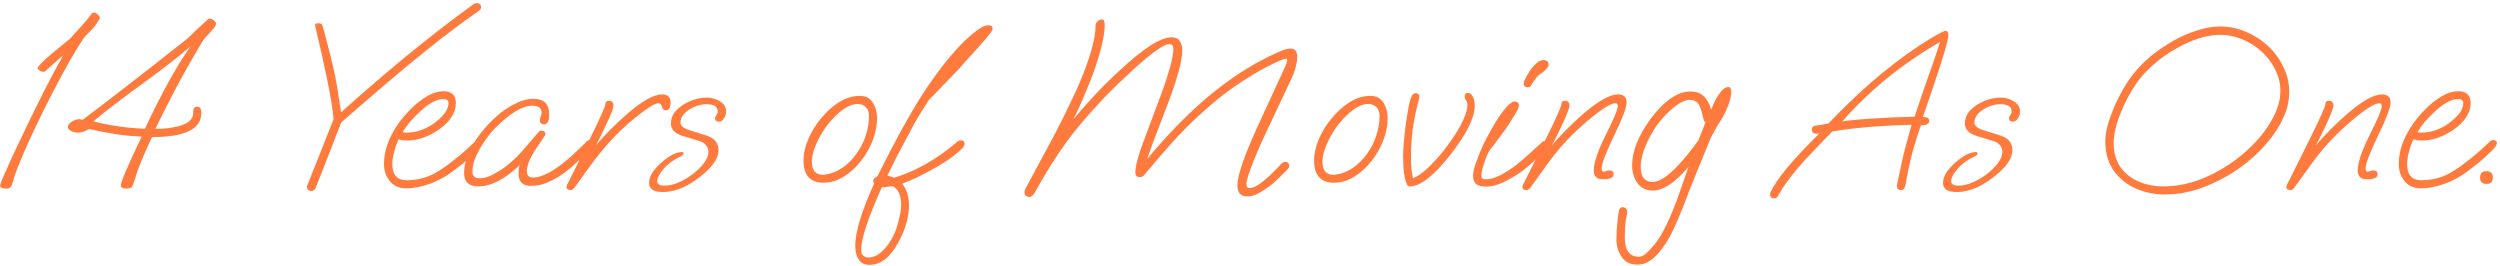 <svg xmlns="http://www.w3.org/2000/svg" fill="none" viewBox="0 0 367 39" height="39" width="367">
<path fill="#FF7A3D" d="M0.88 27.684C0.304 27.684 0.016 27.528 0.016 27.216L0.052 27.072C0.076 26.952 0.16 26.712 0.304 26.352C0.472 25.992 0.688 25.512 0.952 24.912C1.432 23.784 2.044 22.452 2.788 20.916C4.036 18.276 5.2 15.888 6.28 13.752C7.36 11.616 8.356 9.744 9.268 8.136C8.956 8.376 8.584 8.7 8.152 9.108C7.72 9.492 7.204 9.948 6.604 10.476C6.556 10.524 6.484 10.548 6.388 10.548C6.244 10.548 6.064 10.488 5.848 10.368C5.632 10.248 5.524 10.128 5.524 10.008C5.524 9.768 6.244 9.036 7.684 7.812L10.276 5.688L11.248 4.608C11.728 4.104 12.16 3.624 12.544 3.168C12.928 2.712 13.264 2.292 13.552 1.908C13.696 1.86 13.768 1.836 13.768 1.836C13.936 1.836 14.128 1.932 14.344 2.124C14.56 2.316 14.668 2.496 14.668 2.664L14.632 2.736C14.464 3.048 14.248 3.384 13.984 3.744C13.72 4.08 13.384 4.452 12.976 4.86C12.832 4.98 12.628 5.184 12.364 5.472C12.316 5.52 12.052 5.928 11.572 6.696C11.116 7.44 10.672 8.184 10.24 8.928C9.832 9.648 9.424 10.392 9.016 11.16C7.72 13.56 6.568 15.816 5.56 17.928C4.552 20.016 3.676 21.96 2.932 23.76C2.716 24.264 2.428 25.02 2.068 26.028C2.044 26.196 2.008 26.352 1.96 26.496C1.912 26.64 1.864 26.784 1.816 26.928C1.72 27.288 1.552 27.528 1.312 27.648C1.24 27.672 1.096 27.684 0.88 27.684ZM18.607 27.684C18.031 27.684 17.743 27.528 17.743 27.216C17.743 26.688 18.763 24.3 20.803 20.052C19.555 20.004 18.283 19.884 16.987 19.692C15.715 19.5 14.419 19.248 13.099 18.936C12.427 19.296 11.899 19.476 11.515 19.476C11.251 19.476 10.939 19.416 10.579 19.296C10.171 19.104 9.967 18.9 9.967 18.684C9.967 18.348 10.159 18.072 10.543 17.856C10.927 17.616 11.299 17.496 11.659 17.496C11.707 17.496 11.767 17.508 11.839 17.532C11.935 17.532 12.043 17.544 12.163 17.568C13.891 16.272 16.027 14.64 18.571 12.672C21.139 10.68 24.127 8.34 27.535 5.652C27.871 5.316 28.291 4.908 28.795 4.428C29.323 3.924 29.923 3.372 30.595 2.772C30.619 2.748 30.691 2.736 30.811 2.736C30.979 2.736 31.171 2.82 31.387 2.988C31.603 3.156 31.711 3.324 31.711 3.492C31.711 3.732 31.483 4.08 31.027 4.536C30.883 4.704 30.739 4.872 30.595 5.04C30.451 5.184 30.295 5.34 30.127 5.508C29.815 5.892 29.047 7.164 27.823 9.324C26.911 10.932 26.035 12.54 25.195 14.148C24.379 15.732 23.587 17.316 22.819 18.9C23.443 18.924 24.031 18.9 24.583 18.828C25.135 18.756 25.663 18.66 26.167 18.54C27.631 18.156 28.363 17.508 28.363 16.596V16.344C28.363 15.888 28.567 15.66 28.975 15.66C29.359 15.66 29.551 15.972 29.551 16.596C29.551 18.948 27.139 20.124 22.315 20.124C21.931 20.916 21.559 21.732 21.199 22.572C20.839 23.412 20.491 24.276 20.155 25.164C20.083 25.428 19.987 25.74 19.867 26.1C19.771 26.436 19.639 26.82 19.471 27.252C19.375 27.54 19.087 27.684 18.607 27.684ZM21.271 18.9C23.695 13.74 25.927 9.708 27.967 6.804C27.199 7.476 26.215 8.28 25.015 9.216C23.839 10.128 22.447 11.172 20.839 12.348C19.207 13.524 17.791 14.58 16.591 15.516C15.391 16.428 14.431 17.196 13.711 17.82C16.183 18.444 18.703 18.804 21.271 18.9ZM45.785 28.044C45.304 28.044 45.065 27.84 45.065 27.432C45.065 27.336 45.1 27.204 45.172 27.036C45.245 26.868 45.316 26.7 45.389 26.532L48.953 17.568C48.928 16.896 48.821 15.996 48.629 14.868C48.437 13.74 48.209 12.54 47.944 11.268C47.681 9.996 47.428 8.832 47.188 7.776C46.949 6.72 46.733 5.796 46.541 5.004C46.349 4.212 46.252 3.768 46.252 3.672C46.252 3.504 46.385 3.42 46.648 3.42C46.961 3.42 47.141 3.456 47.188 3.528C47.261 3.576 47.321 3.684 47.368 3.852C47.776 5.316 48.136 6.672 48.449 7.92C48.761 9.144 48.989 10.128 49.133 10.872C49.325 11.784 49.492 12.72 49.636 13.68C49.781 14.64 49.925 15.576 50.069 16.488C53.141 13.728 56.273 11.028 59.465 8.388C62.681 5.748 65.933 3.228 69.221 0.828C69.341 0.732 69.46 0.648 69.581 0.576C69.701 0.504 69.844 0.468 70.013 0.468C70.421 0.468 70.624 0.684 70.624 1.116C70.624 1.284 70.469 1.476 70.156 1.692C68.332 2.964 66.508 4.308 64.684 5.724C62.885 7.14 61.133 8.556 59.428 9.972C57.821 11.316 56.236 12.66 54.676 14.004C53.141 15.348 51.617 16.668 50.105 17.964C49.961 18.348 49.745 18.888 49.456 19.584C49.193 20.28 48.904 21.036 48.593 21.852C48.281 22.644 47.968 23.436 47.657 24.228C47.368 24.996 47.105 25.668 46.864 26.244C46.648 26.82 46.492 27.216 46.397 27.432C46.3 27.672 46.205 27.828 46.108 27.9C46.013 27.996 45.904 28.044 45.785 28.044ZM59.612 27.648C58.604 27.648 57.812 27.3 57.236 26.604C56.66 25.908 56.372 25.056 56.372 24.048C56.372 22.32 56.948 20.544 58.1 18.72C58.412 18.216 58.772 17.724 59.18 17.244C59.588 16.74 60.032 16.26 60.512 15.804C61.232 15.108 61.988 14.532 62.78 14.076C63.572 13.62 64.34 13.392 65.084 13.392C66.308 13.392 66.92 13.968 66.92 15.12C66.92 16.56 66.08 17.868 64.4 19.044C62.84 20.1 61.304 20.628 59.792 20.628C59.528 20.628 59.288 20.616 59.072 20.592C58.88 20.544 58.7 20.496 58.532 20.448C58.292 20.904 58.076 21.492 57.884 22.212C57.692 22.932 57.596 23.556 57.596 24.084C57.596 25.668 58.292 26.46 59.684 26.46C60.812 26.46 61.88 26.268 62.888 25.884C63.896 25.476 65.096 24.72 66.488 23.616C67.352 22.944 68 22.404 68.432 21.996C68.864 21.588 69.332 21.156 69.836 20.7C69.98 20.604 70.112 20.556 70.232 20.556C70.352 20.556 70.472 20.592 70.592 20.664C70.712 20.736 70.772 20.844 70.772 20.988C70.772 21.252 70.532 21.624 70.052 22.104C69.644 22.488 69.212 22.896 68.756 23.328C68.3 23.736 67.58 24.312 66.596 25.056C65.54 25.872 64.388 26.508 63.14 26.964C61.892 27.42 60.716 27.648 59.612 27.648ZM59.576 19.476C60.344 19.476 61.076 19.356 61.772 19.116C62.468 18.876 63.128 18.528 63.752 18.072C65.144 17.04 65.84 16.068 65.84 15.156C65.84 14.748 65.588 14.544 65.084 14.544C64.124 14.544 63.008 15.132 61.736 16.308C61.112 16.884 60.596 17.412 60.188 17.892C59.804 18.348 59.444 18.852 59.108 19.404C59.252 19.452 59.408 19.476 59.576 19.476ZM70.216 27.36C68.824 27.36 68.128 26.7 68.128 25.38C68.128 24.516 68.332 23.592 68.74 22.608C69.172 21.6 69.748 20.628 70.468 19.692C71.188 18.732 71.992 17.868 72.88 17.1C73.768 16.308 74.68 15.684 75.616 15.228C76.552 14.748 77.452 14.508 78.316 14.508C79.852 14.508 80.62 15.264 80.62 16.776C80.62 17.76 80.38 18.252 79.9 18.252C79.468 18.252 79.252 18.048 79.252 17.64C79.252 17.472 79.288 17.304 79.36 17.136C79.456 16.944 79.504 16.74 79.504 16.524C79.504 15.852 79.048 15.516 78.136 15.516C76.672 15.516 74.836 16.632 72.628 18.864C72.1 19.416 71.584 20.064 71.08 20.808C70.576 21.552 70.156 22.308 69.82 23.076C69.508 23.82 69.352 24.528 69.352 25.2C69.352 25.848 69.712 26.172 70.432 26.172C71.056 26.172 71.716 25.98 72.412 25.596C73.132 25.212 73.756 24.816 74.284 24.408C75.34 23.616 76.42 22.536 77.524 21.168C77.692 20.976 77.908 20.724 78.172 20.412C78.436 20.1 78.736 19.752 79.072 19.368C79.192 19.248 79.336 19.188 79.504 19.188C79.888 19.188 80.08 19.38 80.08 19.764L78.712 21.816C77.8 23.16 77.344 24.264 77.344 25.128C77.344 25.752 77.644 26.064 78.244 26.064C78.748 26.064 79.3 25.932 79.9 25.668C80.5 25.404 80.992 25.14 81.376 24.876C82.144 24.372 82.948 23.748 83.788 23.004C84.628 22.236 85.432 21.468 86.2 20.7C86.296 20.604 86.44 20.556 86.632 20.556C86.992 20.556 87.172 20.7 87.172 20.988C87.172 21.252 87.004 21.552 86.668 21.888C85.708 22.848 84.844 23.676 84.076 24.372C83.308 25.044 82.576 25.596 81.88 26.028C81.424 26.292 80.86 26.568 80.188 26.856C79.516 27.144 78.748 27.288 77.884 27.288C76.708 27.288 76.12 26.664 76.12 25.416C76.12 24.936 76.18 24.54 76.3 24.228C74.116 26.316 72.088 27.36 70.216 27.36ZM83.755 27.9C83.371 27.9 83.18 27.744 83.18 27.432C83.18 27.288 83.216 27.144 83.287 27C83.383 26.856 83.456 26.736 83.504 26.64L86.779 20.016C88.171 17.184 88.868 15.612 88.868 15.3C88.868 14.964 89.035 14.796 89.371 14.796C89.828 14.796 90.055 15.024 90.055 15.48C90.055 15.72 89.948 16.104 89.731 16.632C89.516 17.16 89.24 17.772 88.903 18.468C88.328 19.716 87.847 20.676 87.463 21.348C88.183 20.508 88.915 19.716 89.659 18.972C90.403 18.228 91.159 17.52 91.927 16.848C94.207 14.856 95.96 13.86 97.183 13.86C98.023 13.86 98.444 14.256 98.444 15.048C98.444 15.816 98.192 16.2 97.688 16.2C97.448 16.2 97.267 15.996 97.147 15.588C97.076 15.3 96.907 15.156 96.644 15.156C96.236 15.156 95.444 15.6 94.267 16.488C92.972 17.448 91.663 18.588 90.344 19.908C89.047 21.228 87.668 22.908 86.204 24.948L84.403 27.468C84.308 27.588 84.212 27.684 84.115 27.756C84.043 27.852 83.924 27.9 83.755 27.9ZM97.302 28.188C95.958 28.188 95.286 27.744 95.286 26.856C95.286 26.304 95.478 25.752 95.862 25.2C96.27 24.648 96.75 24.144 97.302 23.688C97.854 23.232 98.37 22.884 98.85 22.644C98.994 22.572 99.186 22.5 99.426 22.428C99.69 22.356 99.906 22.32 100.074 22.32C100.266 22.32 100.362 22.392 100.362 22.536C100.362 22.656 100.23 22.788 99.966 22.932C98.862 23.46 97.998 24.096 97.374 24.84C96.774 25.56 96.474 26.148 96.474 26.604C96.474 27.036 96.846 27.252 97.59 27.252C98.214 27.252 98.886 27.096 99.606 26.784C100.35 26.472 101.046 26.064 101.694 25.56C102.366 25.056 102.918 24.516 103.35 23.94C103.782 23.364 103.998 22.812 103.998 22.284C103.998 21.924 103.878 21.6 103.638 21.312C103.422 21.024 103.062 20.808 102.558 20.664L100.182 19.944C99.582 19.752 99.15 19.5 98.886 19.188C98.622 18.876 98.49 18.528 98.49 18.144C98.49 17.424 98.754 16.776 99.282 16.2C99.834 15.624 100.518 15.168 101.334 14.832C102.15 14.496 102.942 14.328 103.71 14.328C104.478 14.328 105.15 14.52 105.726 14.904C106.302 15.264 106.59 15.756 106.59 16.38C106.59 16.74 106.482 17.076 106.266 17.388C106.074 17.7 105.846 17.856 105.582 17.856C105.174 17.856 104.97 17.688 104.97 17.352C104.97 17.232 105.03 17.088 105.15 16.92C105.294 16.728 105.366 16.548 105.366 16.38C105.366 15.66 104.814 15.3 103.71 15.3C103.11 15.3 102.51 15.432 101.91 15.696C101.334 15.936 100.854 16.26 100.47 16.668C100.086 17.076 99.894 17.52 99.894 18C99.894 18.48 100.374 18.864 101.334 19.152L103.638 19.872C104.334 20.088 104.814 20.388 105.078 20.772C105.342 21.132 105.474 21.54 105.474 21.996C105.474 23.076 104.814 24.192 103.494 25.344C101.358 27.24 99.294 28.188 97.302 28.188ZM120.873 26.82C118.929 26.82 117.957 25.728 117.957 23.544C117.957 22.536 118.197 21.48 118.677 20.376C119.157 19.272 119.793 18.252 120.585 17.316C121.377 16.356 122.253 15.576 123.213 14.976C124.197 14.376 125.193 14.076 126.201 14.076C127.089 14.076 127.737 14.412 128.145 15.084C128.553 15.756 128.757 16.5 128.757 17.316C128.757 18.396 128.541 19.5 128.109 20.628C127.677 21.732 127.089 22.752 126.345 23.688C125.601 24.624 124.761 25.38 123.825 25.956C122.889 26.532 121.905 26.82 120.873 26.82ZM120.837 25.668C120.981 25.668 121.065 25.656 121.089 25.632C122.025 25.512 122.889 25.176 123.681 24.624C124.473 24.072 125.157 23.388 125.733 22.572C126.333 21.732 126.789 20.832 127.101 19.872C127.413 18.912 127.569 17.964 127.569 17.028C127.569 16.476 127.413 16.044 127.101 15.732C126.789 15.42 126.393 15.264 125.913 15.264C125.217 15.264 124.473 15.552 123.681 16.128C122.913 16.704 122.181 17.436 121.485 18.324C120.813 19.212 120.261 20.148 119.829 21.132C119.397 22.092 119.181 22.956 119.181 23.724C119.181 25.02 119.733 25.668 120.837 25.668ZM127.677 38.88C126.909 38.88 126.369 38.616 126.057 38.088C125.721 37.584 125.553 36.9 125.553 36.036C125.553 34.068 126.477 31.032 128.325 26.928C128.229 26.832 128.181 26.712 128.181 26.568C128.181 26.328 128.397 26.088 128.829 25.848C130.101 23.28 131.277 21.012 132.357 19.044C133.461 17.052 134.457 15.36 135.345 13.968C138.321 9.408 140.997 6.252 143.373 4.5C143.685 4.26 143.985 4.068 144.273 3.924C144.561 3.78 144.849 3.708 145.137 3.708C145.521 3.708 145.713 3.864 145.713 4.176C145.713 4.344 145.641 4.524 145.497 4.716C145.377 4.884 145.161 5.16 144.849 5.544C144.489 5.952 144.069 6.432 143.589 6.984C143.109 7.512 142.605 8.064 142.077 8.64C141.573 9.216 141.105 9.744 140.673 10.224C140.241 10.68 139.893 11.04 139.629 11.304L136.317 14.724L135.165 16.56C134.853 17.04 134.469 17.7 134.013 18.54C133.581 19.356 133.065 20.328 132.465 21.456C132.225 21.912 131.913 22.5 131.529 23.22C131.169 23.94 130.749 24.792 130.269 25.776C130.461 25.8 130.629 25.848 130.773 25.92C130.941 25.968 131.097 26.028 131.241 26.1C134.529 25.092 137.637 23.316 140.565 20.772C140.733 20.652 140.877 20.592 140.997 20.592C141.405 20.592 141.609 20.772 141.609 21.132C141.609 21.228 141.573 21.324 141.501 21.42C141.453 21.516 141.393 21.612 141.321 21.708C140.961 22.092 140.445 22.536 139.773 23.04C139.101 23.544 138.261 24.084 137.253 24.66C136.389 25.14 135.549 25.584 134.733 25.992C133.941 26.376 133.173 26.7 132.429 26.964C133.101 27.78 133.437 28.824 133.437 30.096C133.437 31.848 132.921 33.672 131.889 35.568C130.689 37.776 129.285 38.88 127.677 38.88ZM127.461 37.8C128.157 37.8 128.817 37.512 129.441 36.936C130.089 36.36 130.641 35.616 131.097 34.704C131.433 34.056 131.709 33.276 131.925 32.364C132.165 31.476 132.285 30.696 132.285 30.024C132.285 28.68 131.877 27.78 131.061 27.324C130.749 27.372 130.461 27.408 130.197 27.432C129.933 27.48 129.681 27.492 129.441 27.468V27.504C127.425 31.992 126.417 35.064 126.417 36.72C126.417 37.08 126.513 37.344 126.705 37.512C126.897 37.704 127.149 37.8 127.461 37.8ZM151.121 28.908C150.641 28.908 150.401 28.68 150.401 28.224C150.401 28.104 150.449 27.924 150.545 27.684C150.665 27.468 150.833 27.156 151.049 26.748L153.101 22.932C154.205 20.94 155.165 19.116 155.981 17.46C156.821 15.78 157.541 14.28 158.141 12.96C159.941 8.856 160.841 5.748 160.841 3.636C160.841 3.492 160.937 3.324 161.129 3.132C161.345 2.94 161.549 2.844 161.741 2.844C162.029 2.844 162.173 3.12 162.173 3.672C162.173 5.232 161.609 7.596 160.481 10.764C160.025 11.964 159.557 13.128 159.077 14.256C158.597 15.384 158.093 16.476 157.565 17.532C158.597 16.284 159.665 15.072 160.769 13.896C161.873 12.72 163.025 11.58 164.225 10.476C167.777 7.14 170.369 5.472 172.001 5.472C173.033 5.472 173.549 6.144 173.549 7.488C173.549 8.928 172.841 11.52 171.425 15.264C169.601 19.968 168.593 22.668 168.401 23.364C173.849 16.764 179.393 11.952 185.033 8.928C185.801 8.52 186.605 8.124 187.445 7.74C188.309 7.332 188.969 7.128 189.425 7.128C190.097 7.128 190.433 7.536 190.433 8.352C190.433 8.76 190.361 9.252 190.217 9.828C190.073 10.404 189.833 11.04 189.497 11.736L186.185 18.756C185.873 19.428 185.525 20.172 185.141 20.988C184.781 21.804 184.433 22.62 184.097 23.436C183.785 24.228 183.521 24.948 183.305 25.596C183.089 26.22 182.981 26.7 182.981 27.036C182.981 27.42 183.137 27.612 183.449 27.612C183.929 27.612 184.529 27.324 185.249 26.748C185.993 26.172 186.785 25.44 187.625 24.552C187.745 24.408 187.901 24.24 188.093 24.048C188.309 23.856 188.501 23.76 188.669 23.76C189.053 23.76 189.245 23.976 189.245 24.408C189.245 24.48 189.221 24.564 189.173 24.66C189.125 24.732 189.017 24.852 188.849 25.02C188.537 25.332 188.225 25.644 187.913 25.956C187.601 26.268 187.313 26.544 187.049 26.784C186.425 27.312 185.765 27.78 185.069 28.188C184.397 28.62 183.749 28.836 183.125 28.836C182.141 28.836 181.649 28.284 181.649 27.18C181.649 26.508 181.889 25.464 182.369 24.048C182.849 22.632 183.581 20.844 184.565 18.684L188.345 10.476C188.609 9.924 188.777 9.54 188.849 9.324C188.921 9.084 188.957 8.916 188.957 8.82C188.957 8.676 188.897 8.604 188.777 8.604C188.729 8.604 188.597 8.64 188.381 8.712C188.189 8.76 187.841 8.904 187.337 9.144C185.873 9.816 184.265 10.716 182.513 11.844C180.761 12.972 179.129 14.196 177.617 15.516C176.393 16.572 175.301 17.58 174.341 18.54C173.381 19.5 172.445 20.496 171.533 21.528C170.621 22.56 169.613 23.736 168.509 25.056C168.197 25.416 167.981 25.668 167.861 25.812C167.741 25.932 167.549 25.992 167.285 25.992C166.877 25.992 166.673 25.776 166.673 25.344C166.673 24.888 166.769 24.288 166.961 23.544C167.153 22.8 167.393 22.044 167.681 21.276L170.345 14.148C170.993 12.396 171.473 10.944 171.785 9.792C172.097 8.64 172.253 7.776 172.253 7.2C172.253 6.72 172.049 6.48 171.641 6.48C170.849 6.48 169.061 7.752 166.277 10.296C165.317 11.184 164.417 12.036 163.577 12.852C162.737 13.668 161.969 14.46 161.273 15.228C160.337 16.236 159.485 17.196 158.717 18.108C157.949 19.02 157.205 19.968 156.485 20.952C155.789 21.912 155.069 22.98 154.325 24.156C153.581 25.332 152.777 26.7 151.913 28.26C151.673 28.692 151.409 28.908 151.121 28.908ZM195.826 26.82C193.882 26.82 192.91 25.728 192.91 23.544C192.91 22.536 193.15 21.48 193.63 20.376C194.11 19.272 194.746 18.252 195.538 17.316C196.33 16.356 197.206 15.576 198.166 14.976C199.15 14.376 200.146 14.076 201.154 14.076C202.042 14.076 202.69 14.412 203.098 15.084C203.506 15.756 203.71 16.5 203.71 17.316C203.71 18.396 203.494 19.5 203.062 20.628C202.63 21.732 202.042 22.752 201.298 23.688C200.554 24.624 199.714 25.38 198.778 25.956C197.842 26.532 196.858 26.82 195.826 26.82ZM195.79 25.668C195.934 25.668 196.018 25.656 196.042 25.632C196.978 25.512 197.842 25.176 198.634 24.624C199.426 24.072 200.11 23.388 200.686 22.572C201.286 21.732 201.742 20.832 202.054 19.872C202.366 18.912 202.522 17.964 202.522 17.028C202.522 16.476 202.366 16.044 202.054 15.732C201.742 15.42 201.346 15.264 200.866 15.264C200.17 15.264 199.426 15.552 198.634 16.128C197.866 16.704 197.134 17.436 196.438 18.324C195.766 19.212 195.214 20.148 194.782 21.132C194.35 22.092 194.134 22.956 194.134 23.724C194.134 25.02 194.686 25.668 195.79 25.668ZM206.986 27.36C206.698 27.36 206.554 27.252 206.554 27.036C206.17 26.364 205.978 24.984 205.978 22.896C205.978 22.392 206.014 21.72 206.086 20.88C206.158 20.04 206.254 19.164 206.374 18.252C206.494 17.34 206.626 16.512 206.77 15.768C206.914 15 207.07 14.448 207.238 14.112C207.382 13.824 207.562 13.68 207.778 13.68C208.162 13.68 208.354 13.836 208.354 14.148C208.354 14.316 208.33 14.484 208.282 14.652C208.234 14.796 208.186 14.976 208.138 15.192C207.826 16.392 207.574 17.664 207.382 19.008C207.214 20.352 207.13 21.732 207.13 23.148C207.13 23.796 207.154 24.372 207.202 24.876C207.274 25.38 207.346 25.812 207.418 26.172C208.09 25.908 208.834 25.392 209.65 24.624C210.466 23.832 211.258 22.956 212.026 21.996C212.65 21.204 213.214 20.4 213.718 19.584C214.246 18.768 214.654 18 214.942 17.28C215.254 16.56 215.41 15.972 215.41 15.516C215.41 15.204 215.374 14.988 215.302 14.868C215.254 14.748 215.194 14.652 215.122 14.58C215.05 14.508 215.014 14.376 215.014 14.184C215.014 13.824 215.194 13.644 215.554 13.644C215.794 13.644 216.01 13.824 216.202 14.184C216.394 14.544 216.49 15 216.49 15.552C216.49 17.256 215.302 19.644 212.926 22.716C210.478 25.812 208.498 27.36 206.986 27.36ZM224.275 12.816C223.867 12.816 223.663 12.612 223.663 12.204C223.663 12.084 223.747 11.868 223.915 11.556C224.083 11.22 224.275 10.884 224.491 10.548C224.707 10.212 224.875 9.984 224.995 9.864C225.403 9.408 225.715 9.12 225.931 9C226.171 8.88 226.387 8.82 226.579 8.82C227.083 8.82 227.335 9.048 227.335 9.504C227.335 9.672 227.227 9.876 227.011 10.116C226.819 10.332 226.591 10.536 226.327 10.728C225.943 10.968 225.703 11.16 225.607 11.304L224.815 12.42C224.791 12.516 224.731 12.612 224.635 12.708C224.563 12.78 224.443 12.816 224.275 12.816ZM218.155 27.396C217.483 27.396 216.991 27.264 216.679 27C216.391 26.736 216.247 26.34 216.247 25.812C216.247 25.308 216.403 24.624 216.715 23.76C217.027 22.872 217.423 21.924 217.903 20.916C218.407 19.908 218.935 18.948 219.487 18.036C220.039 17.124 220.567 16.38 221.071 15.804C221.599 15.204 222.019 14.904 222.331 14.904C222.763 14.904 222.979 15.096 222.979 15.48C222.979 15.72 222.775 16.176 222.367 16.848C221.959 17.52 221.515 18.216 221.035 18.936C220.843 19.2 220.579 19.56 220.243 20.016C219.907 20.472 219.583 20.904 219.271 21.312C218.959 21.696 218.755 21.96 218.659 22.104C218.419 22.464 218.167 23.052 217.903 23.868C217.615 24.684 217.471 25.308 217.471 25.74C217.471 25.932 217.507 26.076 217.579 26.172C217.675 26.268 217.879 26.316 218.191 26.316C218.791 26.316 219.463 26.124 220.207 25.74C220.951 25.356 221.707 24.876 222.475 24.3C223.243 23.7 223.963 23.088 224.635 22.464C225.331 21.84 225.919 21.3 226.399 20.844C226.495 20.748 226.639 20.7 226.831 20.7C227.191 20.7 227.371 20.844 227.371 21.132C227.371 21.396 227.203 21.696 226.867 22.032C226.219 22.68 225.619 23.256 225.067 23.76C224.515 24.264 223.987 24.708 223.483 25.092C222.691 25.668 221.815 26.196 220.855 26.676C219.895 27.156 218.995 27.396 218.155 27.396ZM224.064 27.9C223.68 27.9 223.488 27.744 223.488 27.432C223.488 27.312 223.536 27.168 223.632 27C223.728 26.808 223.812 26.652 223.884 26.532L227.124 20.016C228.516 17.184 229.212 15.612 229.212 15.3C229.212 14.964 229.38 14.796 229.716 14.796C230.172 14.796 230.4 15.036 230.4 15.516C230.4 15.684 230.292 16.044 230.076 16.596C229.86 17.148 229.584 17.772 229.248 18.468C228.672 19.716 228.192 20.676 227.808 21.348C228.528 20.508 229.26 19.716 230.004 18.972C230.748 18.228 231.504 17.52 232.272 16.848C234.552 14.856 236.304 13.86 237.528 13.86C238.368 13.86 238.788 14.256 238.788 15.048C238.788 15.768 238.176 17.388 236.952 19.908C235.728 22.452 235.116 24.06 235.116 24.732C235.116 25.044 235.224 25.2 235.44 25.2C235.512 25.2 235.62 25.176 235.764 25.128C235.932 25.056 236.1 25.02 236.268 25.02C236.676 25.02 236.88 25.212 236.88 25.596C236.88 26.076 236.364 26.316 235.332 26.316C234.852 26.316 234.504 26.208 234.288 25.992C234.072 25.752 233.964 25.44 233.964 25.056C233.964 23.904 234.552 22.152 235.728 19.8C236.904 17.472 237.492 16.068 237.492 15.588C237.492 15.3 237.384 15.156 237.168 15.156C236.64 15.156 235.788 15.6 234.612 16.488C233.34 17.448 232.068 18.552 230.796 19.8C229.524 21.048 228.312 22.476 227.16 24.084L224.64 27.576C224.496 27.792 224.304 27.9 224.064 27.9ZM240.317 38.844C239.309 38.844 238.553 38.46 238.049 37.692C237.545 36.948 237.293 36.096 237.293 35.136C237.293 34.416 237.329 33.708 237.401 33.012C237.449 32.34 237.533 31.668 237.653 30.996C237.725 30.612 237.893 30.42 238.157 30.42C238.637 30.42 238.877 30.672 238.877 31.176C238.877 31.32 238.841 31.536 238.769 31.824C238.697 32.064 238.661 32.244 238.661 32.364C238.613 32.748 238.577 33.144 238.553 33.552C238.529 33.984 238.517 34.416 238.517 34.848C238.517 36.744 239.213 37.692 240.605 37.692C241.013 37.692 241.481 37.416 242.009 36.864C242.561 36.312 243.053 35.712 243.485 35.064C244.493 33.552 245.561 31.164 246.689 27.9L247.877 24.48C245.933 26.808 244.181 27.972 242.621 27.972C241.661 27.972 240.917 27.612 240.389 26.892C239.861 26.172 239.597 25.296 239.597 24.264C239.597 22.2 240.509 19.92 242.333 17.424C244.325 14.76 246.281 13.428 248.201 13.428C249.713 13.428 250.709 14.316 251.189 16.092C252.101 13.884 252.941 12.78 253.709 12.78C253.997 12.78 254.141 13.02 254.141 13.5C254.141 14.46 253.697 15.744 252.809 17.352C252.617 17.664 252.377 18.048 252.089 18.504C251.825 18.96 251.525 19.5 251.189 20.124L249.965 23.112C249.725 23.688 249.425 24.42 249.065 25.308C248.705 26.172 248.297 27.192 247.841 28.368C247.313 29.808 246.821 31.044 246.365 32.076C245.933 33.132 245.537 33.996 245.177 34.668C243.617 37.452 242.045 38.844 240.461 38.844H240.317ZM242.621 26.712C244.133 26.712 246.365 24.684 249.317 20.628L250.361 17.964C250.193 17.844 250.073 17.592 250.001 17.208C249.785 16.176 249.533 15.492 249.245 15.156C248.957 14.82 248.573 14.652 248.093 14.652C247.541 14.652 246.905 14.904 246.185 15.408C245.465 15.912 244.781 16.536 244.133 17.28C243.485 18 242.969 18.708 242.585 19.404C241.433 21.372 240.857 23.064 240.857 24.48C240.857 25.968 241.445 26.712 242.621 26.712ZM260.468 29.124C260.06 29.124 259.856 28.932 259.856 28.548C259.856 28.404 259.868 28.308 259.892 28.26C260.78 26.316 263.192 23.412 267.128 19.548C267.008 19.572 266.9 19.596 266.804 19.62C266.708 19.62 266.636 19.62 266.588 19.62C266.18 19.62 265.976 19.392 265.976 18.936C265.976 18.672 266.18 18.504 266.588 18.432C266.828 18.384 267.08 18.348 267.344 18.324C267.632 18.276 267.992 18.204 268.424 18.108C271.328 15.084 274.124 12.492 276.812 10.332C279.524 8.148 282.116 6.36 284.588 4.968C284.804 4.848 284.996 4.752 285.164 4.68C285.332 4.584 285.476 4.536 285.596 4.536C285.884 4.536 286.028 4.728 286.028 5.112C286.028 5.832 285.308 8.304 283.868 12.528L282.284 17.172C282.908 17.172 283.22 17.364 283.22 17.748C283.22 18.18 282.812 18.396 281.996 18.396C281.54 19.644 281.108 21.024 280.7 22.536C280.316 24.024 279.992 25.56 279.728 27.144C279.632 27.648 279.416 27.9 279.08 27.9C278.672 27.9 278.468 27.684 278.468 27.252C278.468 27.18 278.492 27.024 278.54 26.784C278.588 26.544 278.66 26.232 278.756 25.848C279.044 24.456 279.296 23.304 279.512 22.392C279.752 21.48 279.956 20.712 280.124 20.088C280.316 19.44 280.484 18.852 280.628 18.324C276.212 18.42 272.324 18.744 268.964 19.296C268.004 20.28 267.2 21.12 266.552 21.816C265.904 22.488 265.424 22.992 265.112 23.328C263.672 24.912 262.52 26.352 261.656 27.648C261.584 27.768 261.5 27.924 261.404 28.116C261.284 28.308 261.14 28.536 260.972 28.8C260.876 29.016 260.708 29.124 260.468 29.124ZM270.44 17.82C271.832 17.628 273.404 17.484 275.156 17.388C276.908 17.268 278.876 17.184 281.06 17.136C281.42 16.032 281.78 14.964 282.14 13.932C282.5 12.876 282.848 11.868 283.184 10.908C283.592 9.852 284.132 8.268 284.804 6.156C282.02 7.764 279.428 9.54 277.028 11.484C274.652 13.428 272.456 15.54 270.44 17.82ZM287.251 28.188C285.907 28.188 285.235 27.744 285.235 26.856C285.235 26.304 285.427 25.752 285.811 25.2C286.219 24.648 286.699 24.144 287.251 23.688C287.803 23.232 288.319 22.884 288.799 22.644C288.943 22.572 289.135 22.5 289.375 22.428C289.639 22.356 289.855 22.32 290.023 22.32C290.215 22.32 290.311 22.392 290.311 22.536C290.311 22.656 290.179 22.788 289.915 22.932C288.811 23.46 287.947 24.096 287.323 24.84C286.723 25.56 286.423 26.148 286.423 26.604C286.423 27.036 286.795 27.252 287.539 27.252C288.163 27.252 288.835 27.096 289.555 26.784C290.299 26.472 290.995 26.064 291.643 25.56C292.315 25.056 292.867 24.516 293.299 23.94C293.731 23.364 293.947 22.812 293.947 22.284C293.947 21.924 293.827 21.6 293.587 21.312C293.371 21.024 293.011 20.808 292.507 20.664L290.131 19.944C289.531 19.752 289.099 19.5 288.835 19.188C288.571 18.876 288.439 18.528 288.439 18.144C288.439 17.424 288.703 16.776 289.231 16.2C289.783 15.624 290.467 15.168 291.283 14.832C292.099 14.496 292.891 14.328 293.659 14.328C294.427 14.328 295.099 14.52 295.675 14.904C296.251 15.264 296.539 15.756 296.539 16.38C296.539 16.74 296.431 17.076 296.215 17.388C296.023 17.7 295.795 17.856 295.531 17.856C295.123 17.856 294.919 17.688 294.919 17.352C294.919 17.232 294.979 17.088 295.099 16.92C295.243 16.728 295.315 16.548 295.315 16.38C295.315 15.66 294.763 15.3 293.659 15.3C293.059 15.3 292.459 15.432 291.859 15.696C291.283 15.936 290.803 16.26 290.419 16.668C290.035 17.076 289.843 17.52 289.843 18C289.843 18.48 290.323 18.864 291.283 19.152L293.587 19.872C294.283 20.088 294.763 20.388 295.027 20.772C295.291 21.132 295.423 21.54 295.423 21.996C295.423 23.076 294.763 24.192 293.443 25.344C291.307 27.24 289.243 28.188 287.251 28.188ZM317.806 28.548C316.318 28.548 314.902 28.26 313.558 27.684C312.238 27.108 311.158 26.244 310.318 25.092C309.478 23.916 309.058 22.452 309.058 20.7C309.058 19.788 309.262 18.732 309.67 17.532C310.078 16.308 310.594 15.108 311.218 13.932C311.842 12.732 312.49 11.712 313.162 10.872C313.906 9.936 314.782 9.048 315.79 8.208C316.822 7.368 317.914 6.624 319.066 5.976C320.218 5.328 321.382 4.824 322.558 4.464C323.734 4.08 324.85 3.888 325.906 3.888C327.202 3.888 328.45 4.14 329.65 4.644C330.874 5.148 331.966 5.844 332.926 6.732C333.886 7.62 334.642 8.652 335.194 9.828C335.77 10.98 336.058 12.204 336.058 13.5C336.058 14.748 335.782 15.984 335.23 17.208C334.678 18.432 333.946 19.596 333.034 20.7C332.146 21.78 331.15 22.776 330.046 23.688C328.294 25.128 326.35 26.292 324.214 27.18C322.102 28.092 319.978 28.548 317.842 28.548H317.806ZM317.59 27.36C319.63 27.36 321.634 26.94 323.602 26.1C325.594 25.236 327.394 24.144 329.002 22.824C330.058 21.96 331.018 21.012 331.882 19.98C332.746 18.924 333.442 17.832 333.97 16.704C334.498 15.552 334.762 14.424 334.762 13.32C334.762 12.24 334.51 11.208 334.006 10.224C333.526 9.24 332.866 8.364 332.026 7.596C331.21 6.828 330.274 6.228 329.218 5.796C328.162 5.34 327.07 5.112 325.942 5.112C324.934 5.112 323.866 5.292 322.738 5.652C321.634 6.012 320.542 6.504 319.462 7.128C318.382 7.728 317.362 8.436 316.402 9.252C315.466 10.044 314.662 10.872 313.99 11.736C313.366 12.552 312.766 13.524 312.19 14.652C311.614 15.78 311.146 16.908 310.786 18.036C310.45 19.164 310.282 20.148 310.282 20.988C310.282 22.332 310.594 23.484 311.218 24.444C311.866 25.38 312.742 26.1 313.846 26.604C314.95 27.108 316.198 27.36 317.59 27.36ZM336.213 27.9C335.829 27.9 335.637 27.744 335.637 27.432C335.637 27.312 335.685 27.168 335.781 27C335.877 26.808 335.961 26.652 336.033 26.532L339.273 20.016C340.665 17.184 341.361 15.612 341.361 15.3C341.361 14.964 341.529 14.796 341.865 14.796C342.321 14.796 342.549 15.036 342.549 15.516C342.549 15.684 342.441 16.044 342.225 16.596C342.009 17.148 341.733 17.772 341.397 18.468C340.821 19.716 340.341 20.676 339.957 21.348C340.677 20.508 341.409 19.716 342.153 18.972C342.897 18.228 343.653 17.52 344.421 16.848C346.701 14.856 348.453 13.86 349.677 13.86C350.517 13.86 350.937 14.256 350.937 15.048C350.937 15.768 350.325 17.388 349.101 19.908C347.877 22.452 347.265 24.06 347.265 24.732C347.265 25.044 347.373 25.2 347.589 25.2C347.661 25.2 347.769 25.176 347.913 25.128C348.081 25.056 348.249 25.02 348.417 25.02C348.825 25.02 349.029 25.212 349.029 25.596C349.029 26.076 348.513 26.316 347.481 26.316C347.001 26.316 346.653 26.208 346.437 25.992C346.221 25.752 346.113 25.44 346.113 25.056C346.113 23.904 346.701 22.152 347.877 19.8C349.053 17.472 349.641 16.068 349.641 15.588C349.641 15.3 349.533 15.156 349.317 15.156C348.789 15.156 347.937 15.6 346.761 16.488C345.489 17.448 344.217 18.552 342.945 19.8C341.673 21.048 340.461 22.476 339.309 24.084L336.789 27.576C336.645 27.792 336.453 27.9 336.213 27.9ZM355.381 27.648C354.373 27.648 353.581 27.3 353.005 26.604C352.429 25.908 352.141 25.056 352.141 24.048C352.141 22.32 352.717 20.544 353.869 18.72C354.181 18.216 354.541 17.724 354.949 17.244C355.357 16.74 355.801 16.26 356.281 15.804C357.001 15.108 357.757 14.532 358.549 14.076C359.341 13.62 360.109 13.392 360.853 13.392C362.077 13.392 362.689 13.968 362.689 15.12C362.689 16.56 361.849 17.868 360.169 19.044C358.609 20.1 357.073 20.628 355.561 20.628C355.297 20.628 355.057 20.616 354.841 20.592C354.649 20.544 354.469 20.496 354.301 20.448C354.061 20.904 353.845 21.492 353.653 22.212C353.461 22.932 353.365 23.556 353.365 24.084C353.365 25.668 354.061 26.46 355.453 26.46C356.581 26.46 357.649 26.268 358.657 25.884C359.665 25.476 360.865 24.72 362.257 23.616C363.121 22.944 363.769 22.404 364.201 21.996C364.633 21.588 365.101 21.156 365.605 20.7C365.749 20.604 365.881 20.556 366.001 20.556C366.121 20.556 366.241 20.592 366.361 20.664C366.481 20.736 366.541 20.844 366.541 20.988C366.541 21.252 366.301 21.624 365.821 22.104C365.413 22.488 364.981 22.896 364.525 23.328C364.069 23.736 363.349 24.312 362.365 25.056C361.309 25.872 360.157 26.508 358.909 26.964C357.661 27.42 356.485 27.648 355.381 27.648ZM355.345 19.476C356.113 19.476 356.845 19.356 357.541 19.116C358.237 18.876 358.897 18.528 359.521 18.072C360.913 17.04 361.609 16.068 361.609 15.156C361.609 14.748 361.357 14.544 360.853 14.544C359.893 14.544 358.777 15.132 357.505 16.308C356.881 16.884 356.365 17.412 355.957 17.892C355.573 18.348 355.213 18.852 354.877 19.404C355.021 19.452 355.177 19.476 355.345 19.476ZM365.049 27C364.401 27 364.077 26.7 364.077 26.1C364.077 25.452 364.377 25.128 364.977 25.128C365.625 25.128 365.949 25.428 365.949 26.028C365.949 26.676 365.649 27 365.049 27Z"></path>
</svg>

